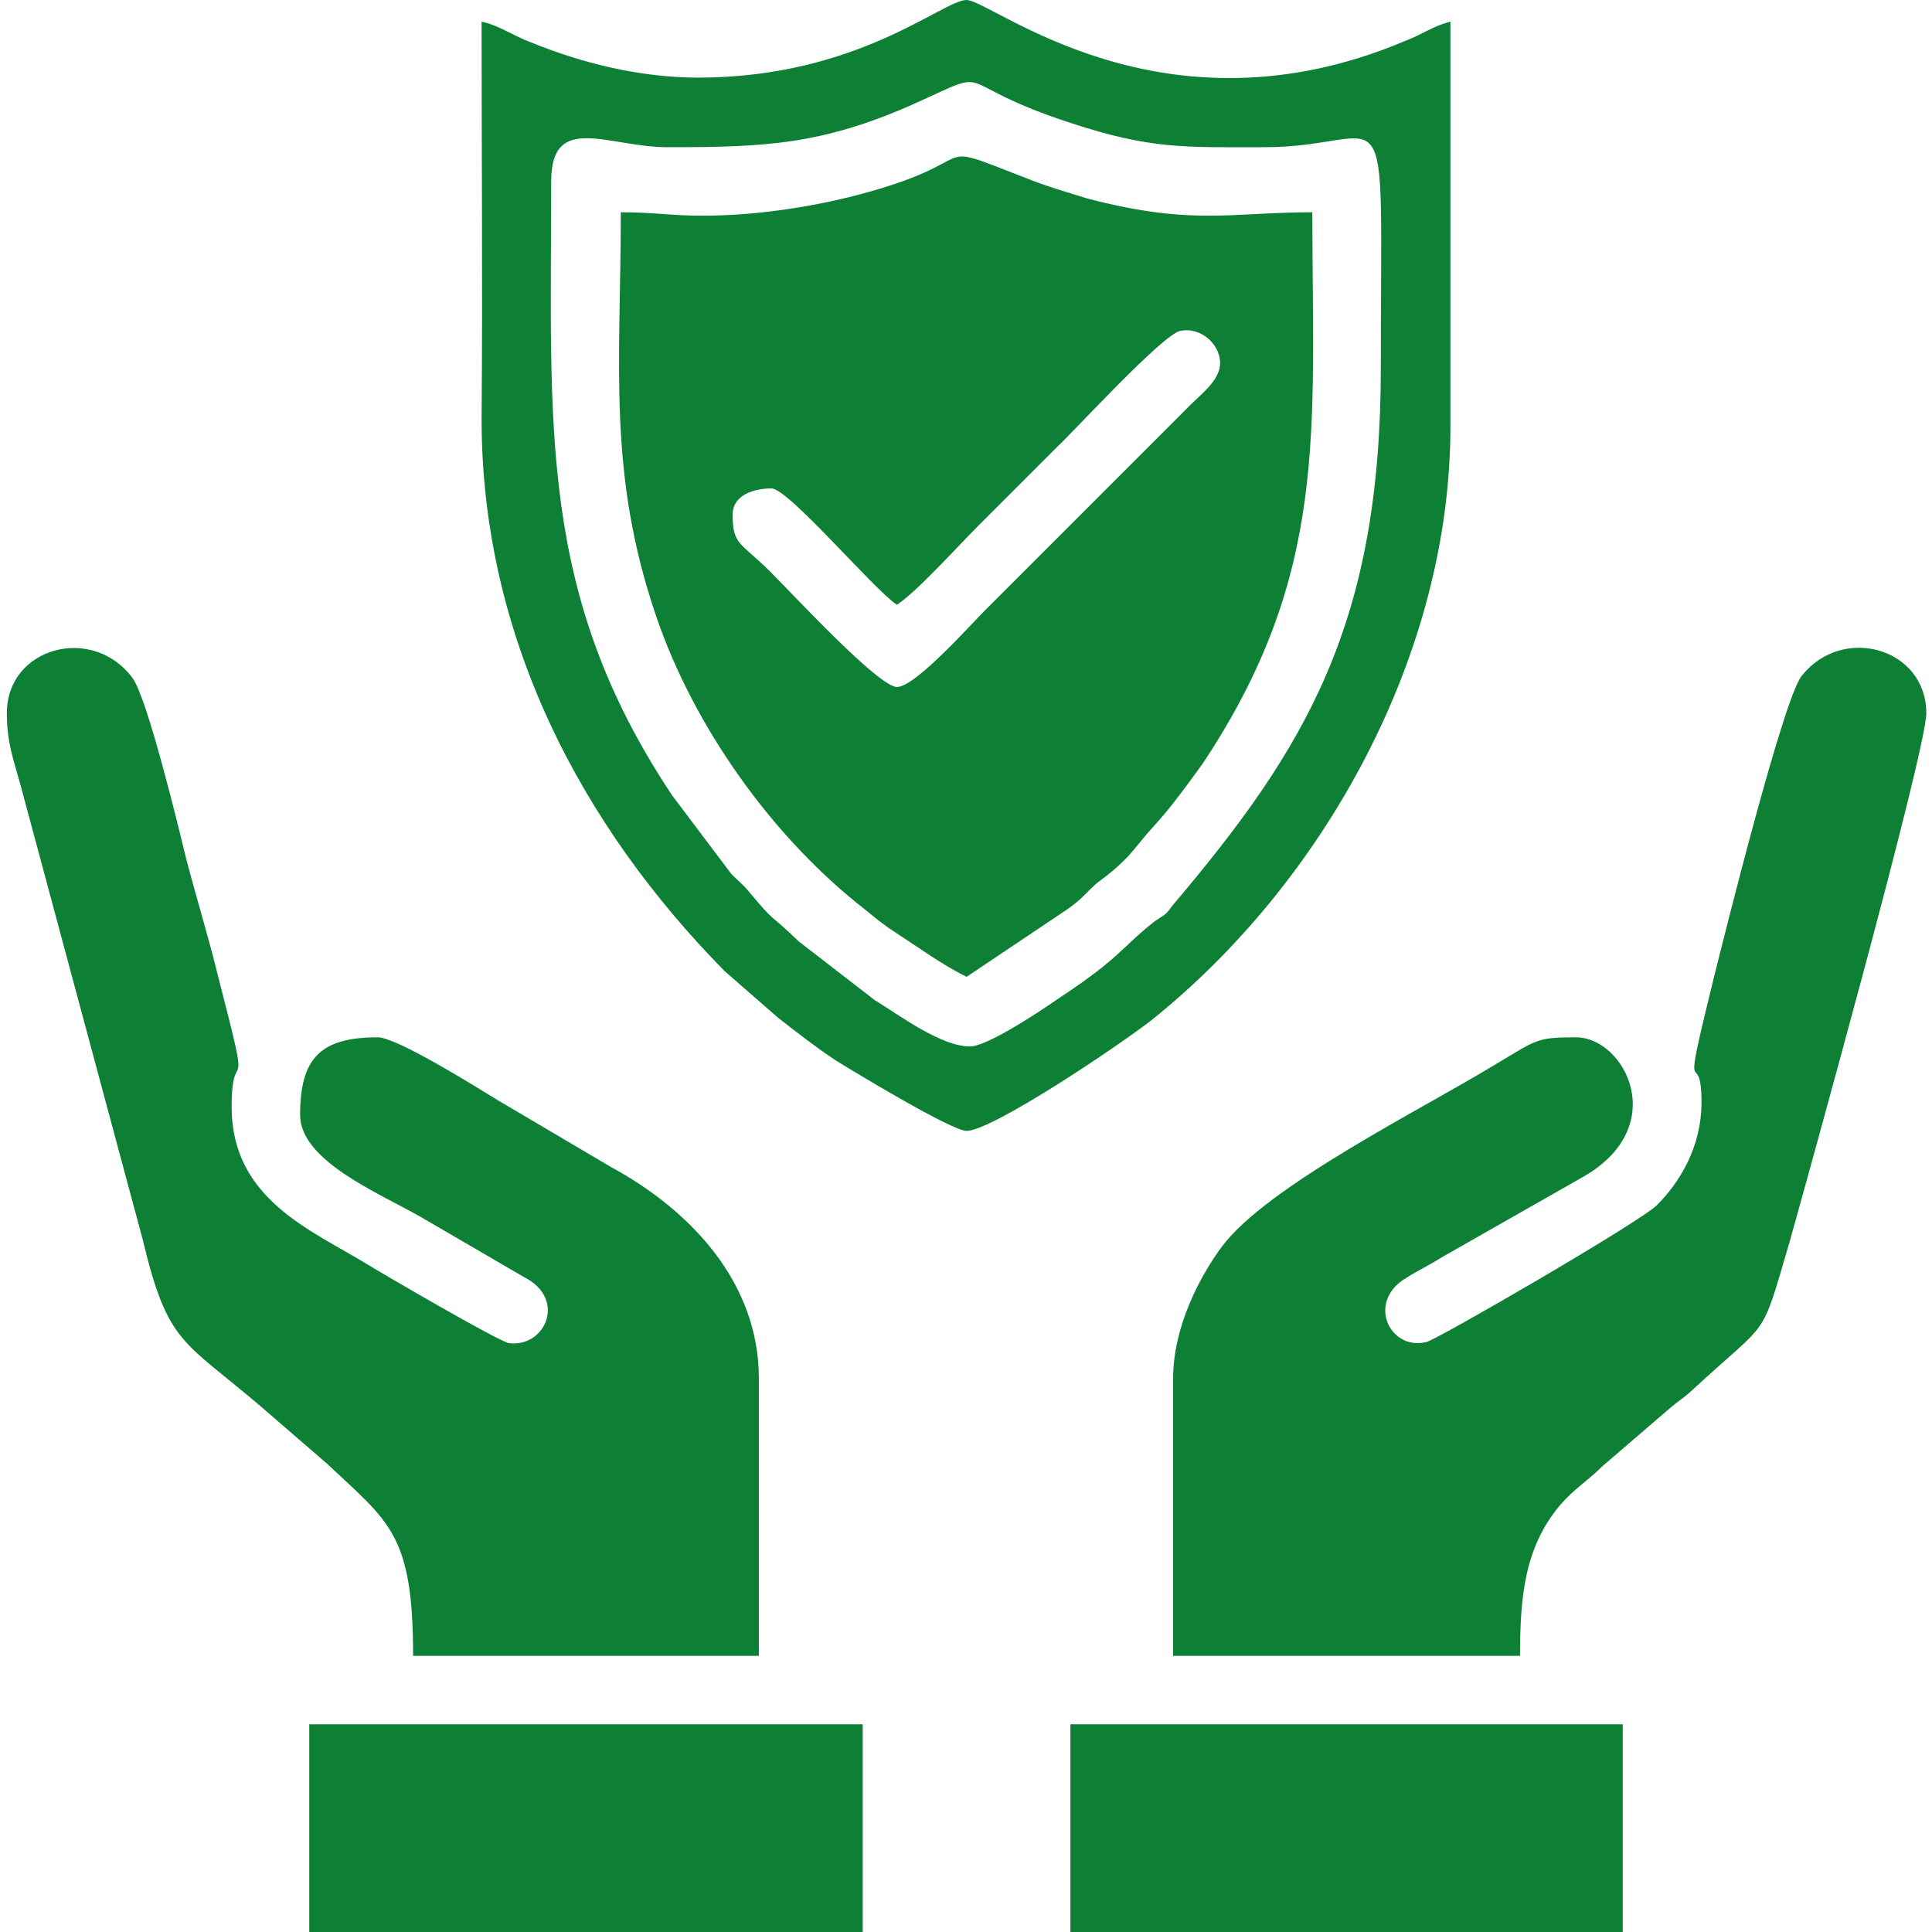 <?xml version="1.0" encoding="UTF-8"?>
<!DOCTYPE svg PUBLIC "-//W3C//DTD SVG 1.1//EN" "http://www.w3.org/Graphics/SVG/1.1/DTD/svg11.dtd">
<!-- Creator: CorelDRAW X7 -->
<svg xmlns="http://www.w3.org/2000/svg" xml:space="preserve" width="16.933mm" height="16.933mm" version="1.1" style="shape-rendering:geometricPrecision; text-rendering:geometricPrecision; image-rendering:optimizeQuality; fill-rule:evenodd; clip-rule:evenodd"
viewBox="0 0 1693 1693"
 xmlns:xlink="http://www.w3.org/1999/xlink">
 <defs>
  <style type="text/css">
   <![CDATA[
    .fil0 {fill:none}
    .fil1 {fill:#0D8035}
   ]]>
  </style>
 </defs>
 <g id="Layer_x0020_1">
  <rect class="fil0" width="1693" height="1693"/>
  <rect class="fil0" width="1693" height="1693"/>
  <g id="_2764487674384">
   <path class="fil1" d="M786 602c-16,0 -90,-80 -111,-101 -26,-26 -33,-23 -33,-50 0,-18 20,-23 34,-23 15,0 90,89 110,102 18,-12 53,-51 71,-69 24,-24 46,-46 70,-70 15,-14 91,-97 107,-101 19,-4 37,13 35,31 -2,15 -21,28 -30,38l-176 176c-13,13 -61,67 -77,67zm-170 -413c-29,0 -43,-3 -72,-3 0,133 -12,228 31,354 33,97 102,194 183,257 11,9 17,14 28,21 20,13 39,27 61,38l88 -59c13,-9 16,-14 26,-23 12,-9 16,-12 27,-23 9,-10 13,-16 23,-27 14,-15 30,-37 43,-55 111,-167 96,-292 96,-483 -71,0 -105,12 -197,-12 -16,-5 -37,-11 -54,-18 -93,-36 -27,-15 -156,17 -37,9 -83,16 -127,16z"/>
   <path class="fil1" d="M1491 966c0,39 -19,70 -39,90 -15,15 -193,118 -202,120 -32,8 -53,-35 -18,-56 11,-7 20,-11 31,-18l123 -70c79,-44 38,-123 -5,-123 -35,0 -34,2 -71,24 -64,39 -199,106 -239,159 -20,27 -43,71 -43,116l0 243 304 0c0,-52 4,-95 35,-132 13,-15 24,-21 37,-34l57 -49c9,-8 12,-9 21,-17 70,-65 60,-42 86,-130 14,-50 120,-431 120,-464 0,-57 -73,-78 -109,-33 -16,19 -68,228 -77,264 -31,126 -11,55 -11,110z"/>
   <path class="fil1" d="M6 625c0,26 6,41 12,63l107 398c22,92 35,88 103,146l59 51c54,51 75,61 75,168l303 0 0 -243c0,-85 -61,-148 -129,-185l-100 -59c-18,-11 -88,-55 -105,-55 -50,0 -68,18 -68,68 0,40 68,68 105,89l91 53c38,19 19,62 -13,58 -10,-2 -111,-61 -124,-69 -49,-30 -119,-57 -119,-138 0,-60 19,5 -11,-111 -9,-37 -19,-69 -29,-107 -6,-25 -34,-141 -47,-158 -35,-47 -110,-27 -110,31z"/>
   <path class="fil1" d="M850 917c-25,0 -60,-26 -84,-41l-66 -51c-28,-27 -19,-14 -44,-44 -5,-6 -9,-9 -15,-15l-52 -69c-118,-177 -106,-323 -106,-538 0,-61 50,-30 102,-30 85,0 135,-2 216,-38 75,-34 27,-19 138,17 70,23 100,21 169,21 114,0 102,-67 102,193 0,224 -65,333 -183,472 -6,9 -8,8 -16,14 -28,22 -29,31 -82,66 -13,9 -63,43 -79,43zm-238 -849c-52,0 -103,-13 -147,-31 -14,-5 -28,-15 -43,-18 0,116 1,232 0,348 0,192 88,357 213,484l47 41c18,14 32,25 50,37 16,10 102,62 115,62 22,0 131,-73 162,-97 150,-120 263,-320 262,-523 0,-117 0,-235 0,-352 -16,4 -24,11 -40,17 -213,90 -362,-36 -384,-36 -21,0 -95,68 -235,68z"/>
   <polygon class="fil1" points="271,1693 756,1693 756,1511 271,1511 "/>
   <polygon class="fil1" points="938,1693 1422,1693 1422,1511 938,1511 "/>
  </g>
 </g>
</svg>
